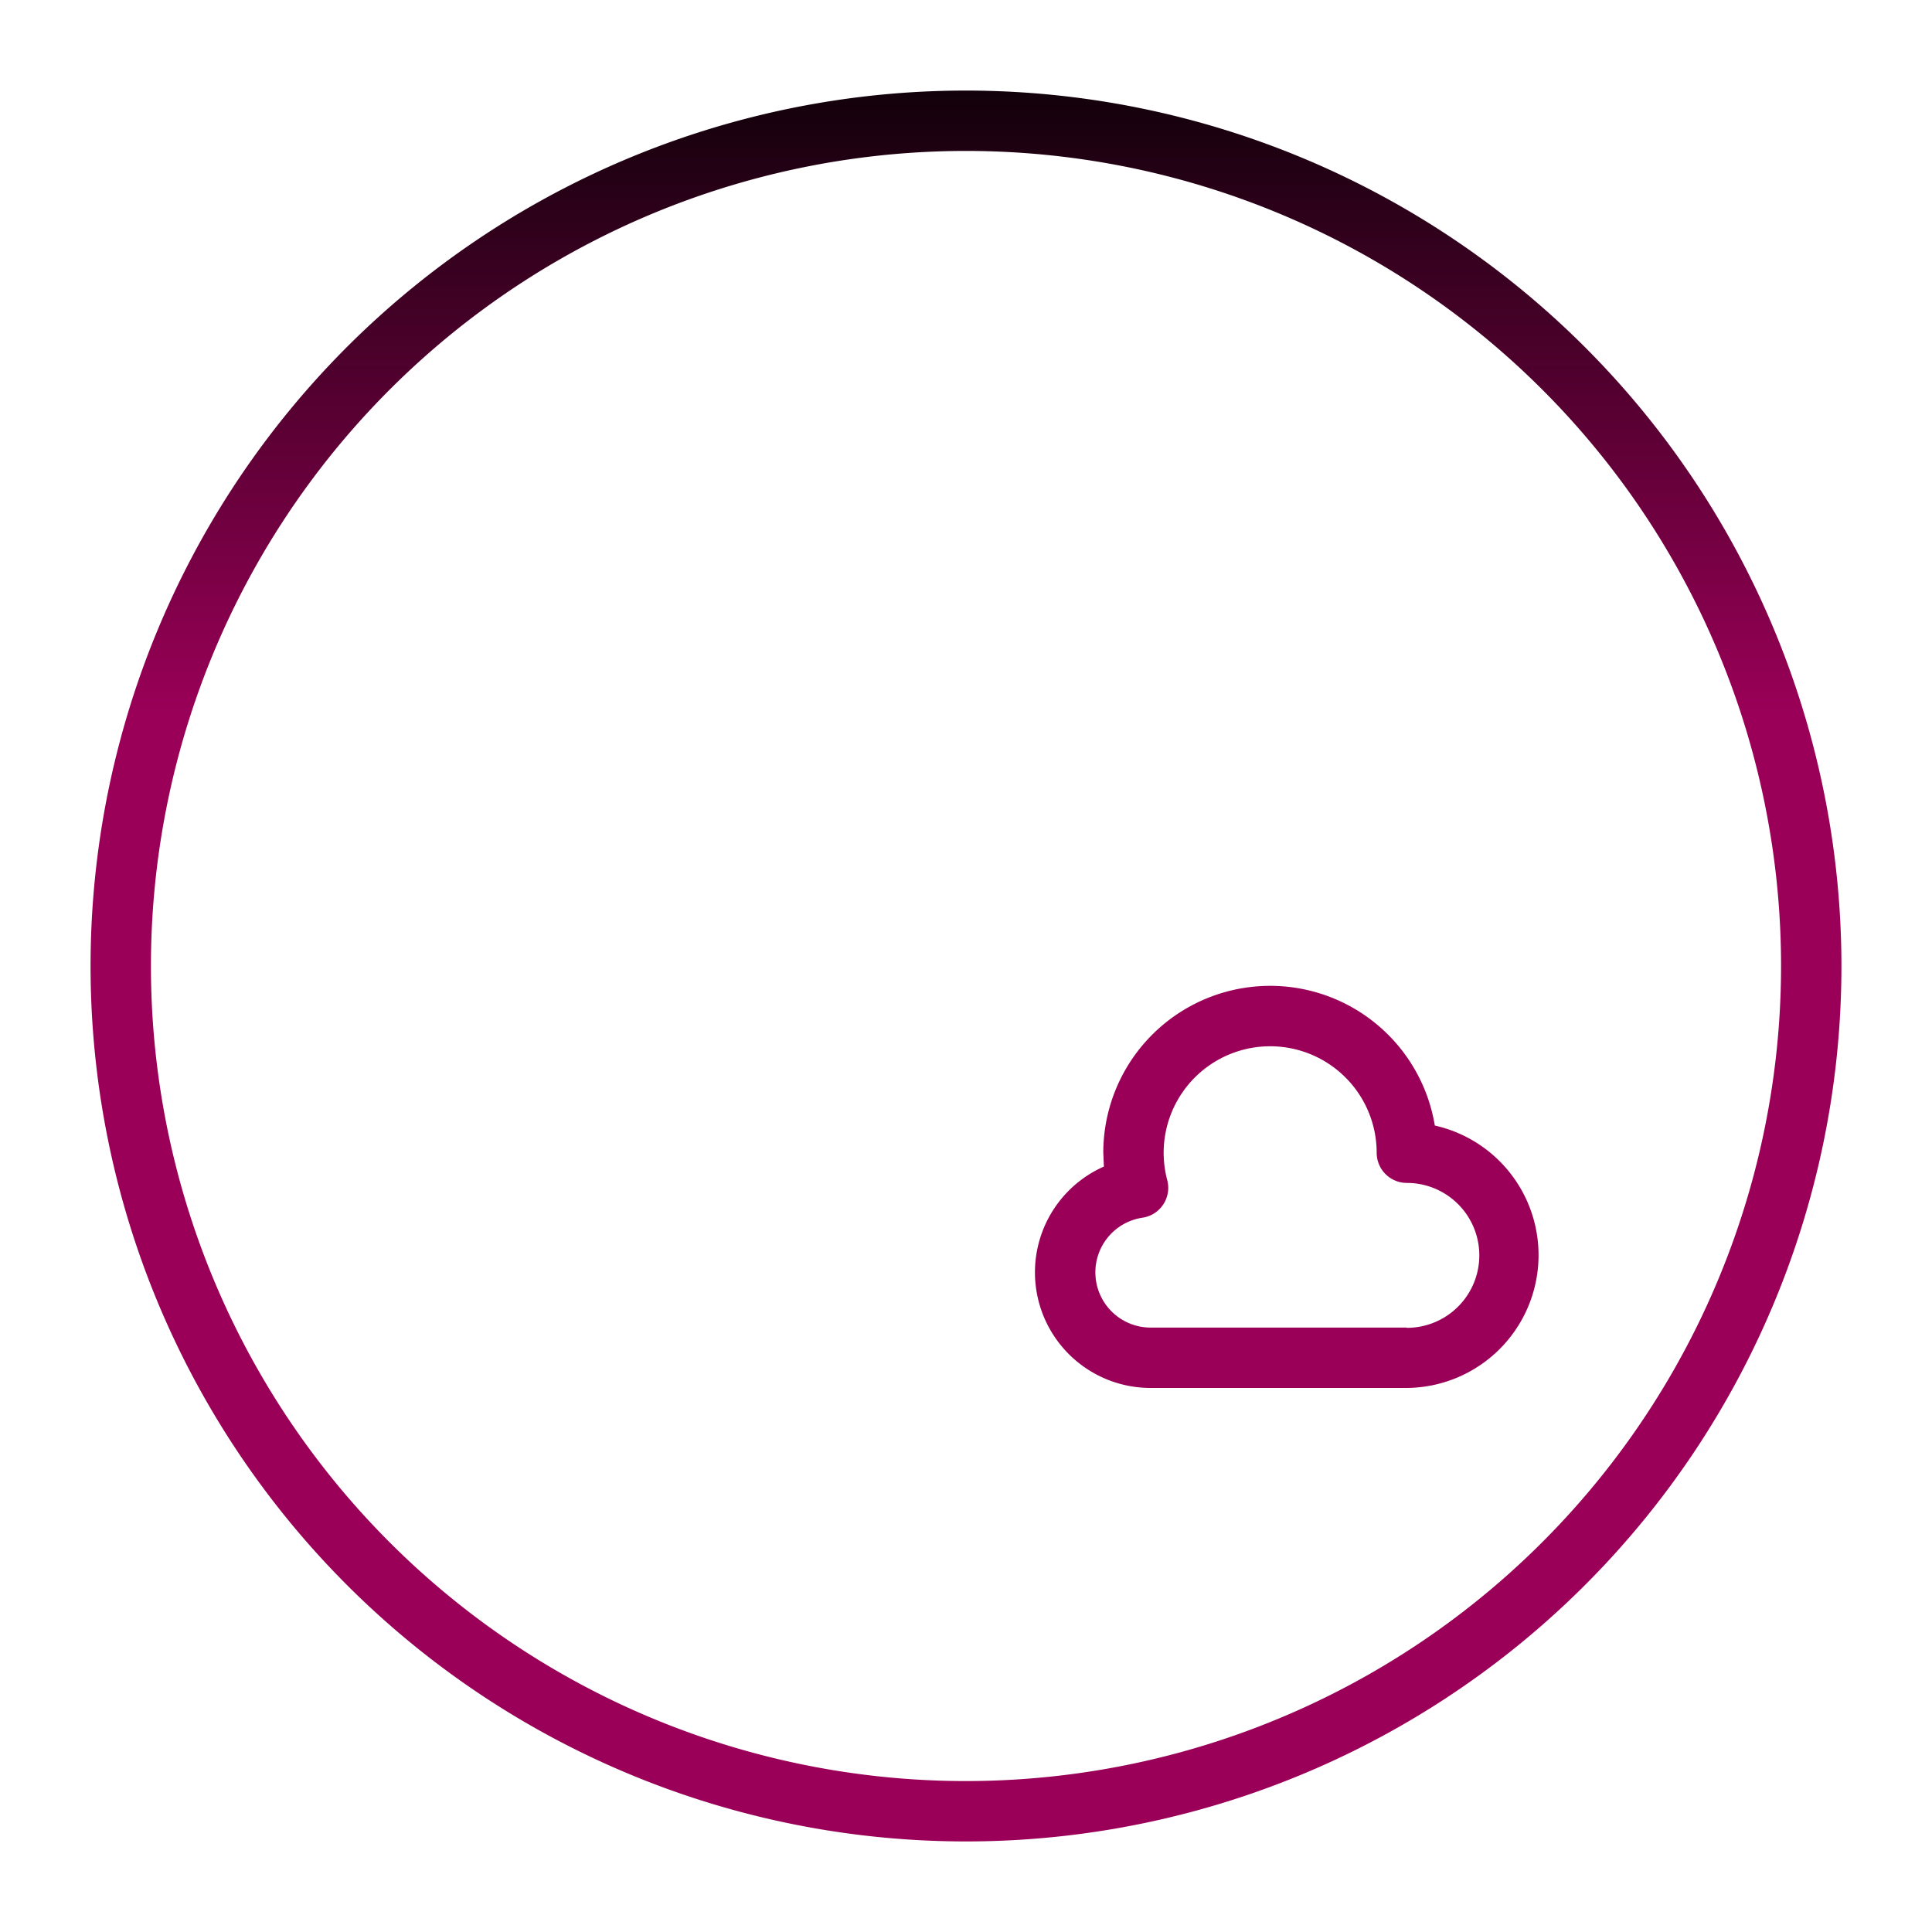 <svg xmlns="http://www.w3.org/2000/svg" version="1.1" xmlns:xlink="http://www.w3.org/1999/xlink" width="512" height="512" x="0" y="0" viewBox="0 0 32 32" style="enable-background:new 0 0 512 512" xml:space="preserve"><g><linearGradient id="a" x1="16" x2="16" y1=".25" y2="32" gradientUnits="userSpaceOnUse"><stop stop-opacity="1" stop-color="#010101" offset="0"></stop><stop stop-opacity="1" stop-color="#9b0058" offset="0.367"></stop></linearGradient><linearGradient xlink:href="#a" id="b" x1="21.321" x2="21.321"></linearGradient><linearGradient xlink:href="#a" id="c" x1="15.556" x2="15.556"></linearGradient><g fill-rule="evenodd" data-name="message cloud"><path fill="url(#a)" d="M16 1.5A14.5 14.5 0 1 0 30.5 16 14.507 14.507 0 0 0 16 1.5zm0 28A13.5 13.5 0 1 1 29.5 16 13.506 13.506 0 0 1 16 29.5z" opacity="1" data-original="url(#a)"></path><path fill="url(#b)" d="M23.765 18.642a2.764 2.764 0 0 0-5.491.451l.01.229a1.915 1.915 0 0 0 .773 3.667H23.3a2.2 2.2 0 0 0 .463-4.347zm-.465 3.347h-4.243a.915.915 0 0 1-.134-1.82.5.5 0 0 0 .41-.623 1.764 1.764 0 1 1 3.469-.453.5.5 0 0 0 .5.5 1.2 1.2 0 0 1 0 2.4z" opacity="1" data-original="url(#b)"></path><g fill="url(#c)"><path d="M16.137 20.833H8.944a.444.444 0 0 1-.444-.444v-9.445a.444.444 0 0 1 .444-.444h13.223a.444.444 0 0 1 .444.444v4.723a.5.5 0 1 0 1 0v-4.723A1.445 1.445 0 0 0 22.167 9.5H8.944A1.445 1.445 0 0 0 7.5 10.944v9.445a1.444 1.444 0 0 0 1.444 1.444h7.193a.5.5 0 0 0 0-1z" fill="" opacity="1"></path><path d="m20.945 11.473-5.389 3.593-5.39-3.593a.5.5 0 0 0-.554.832l5.666 3.778a.5.5 0 0 0 .555 0L21.5 12.3a.5.5 0 0 0-.555-.832z" fill="" opacity="1"></path></g></g></g></svg>